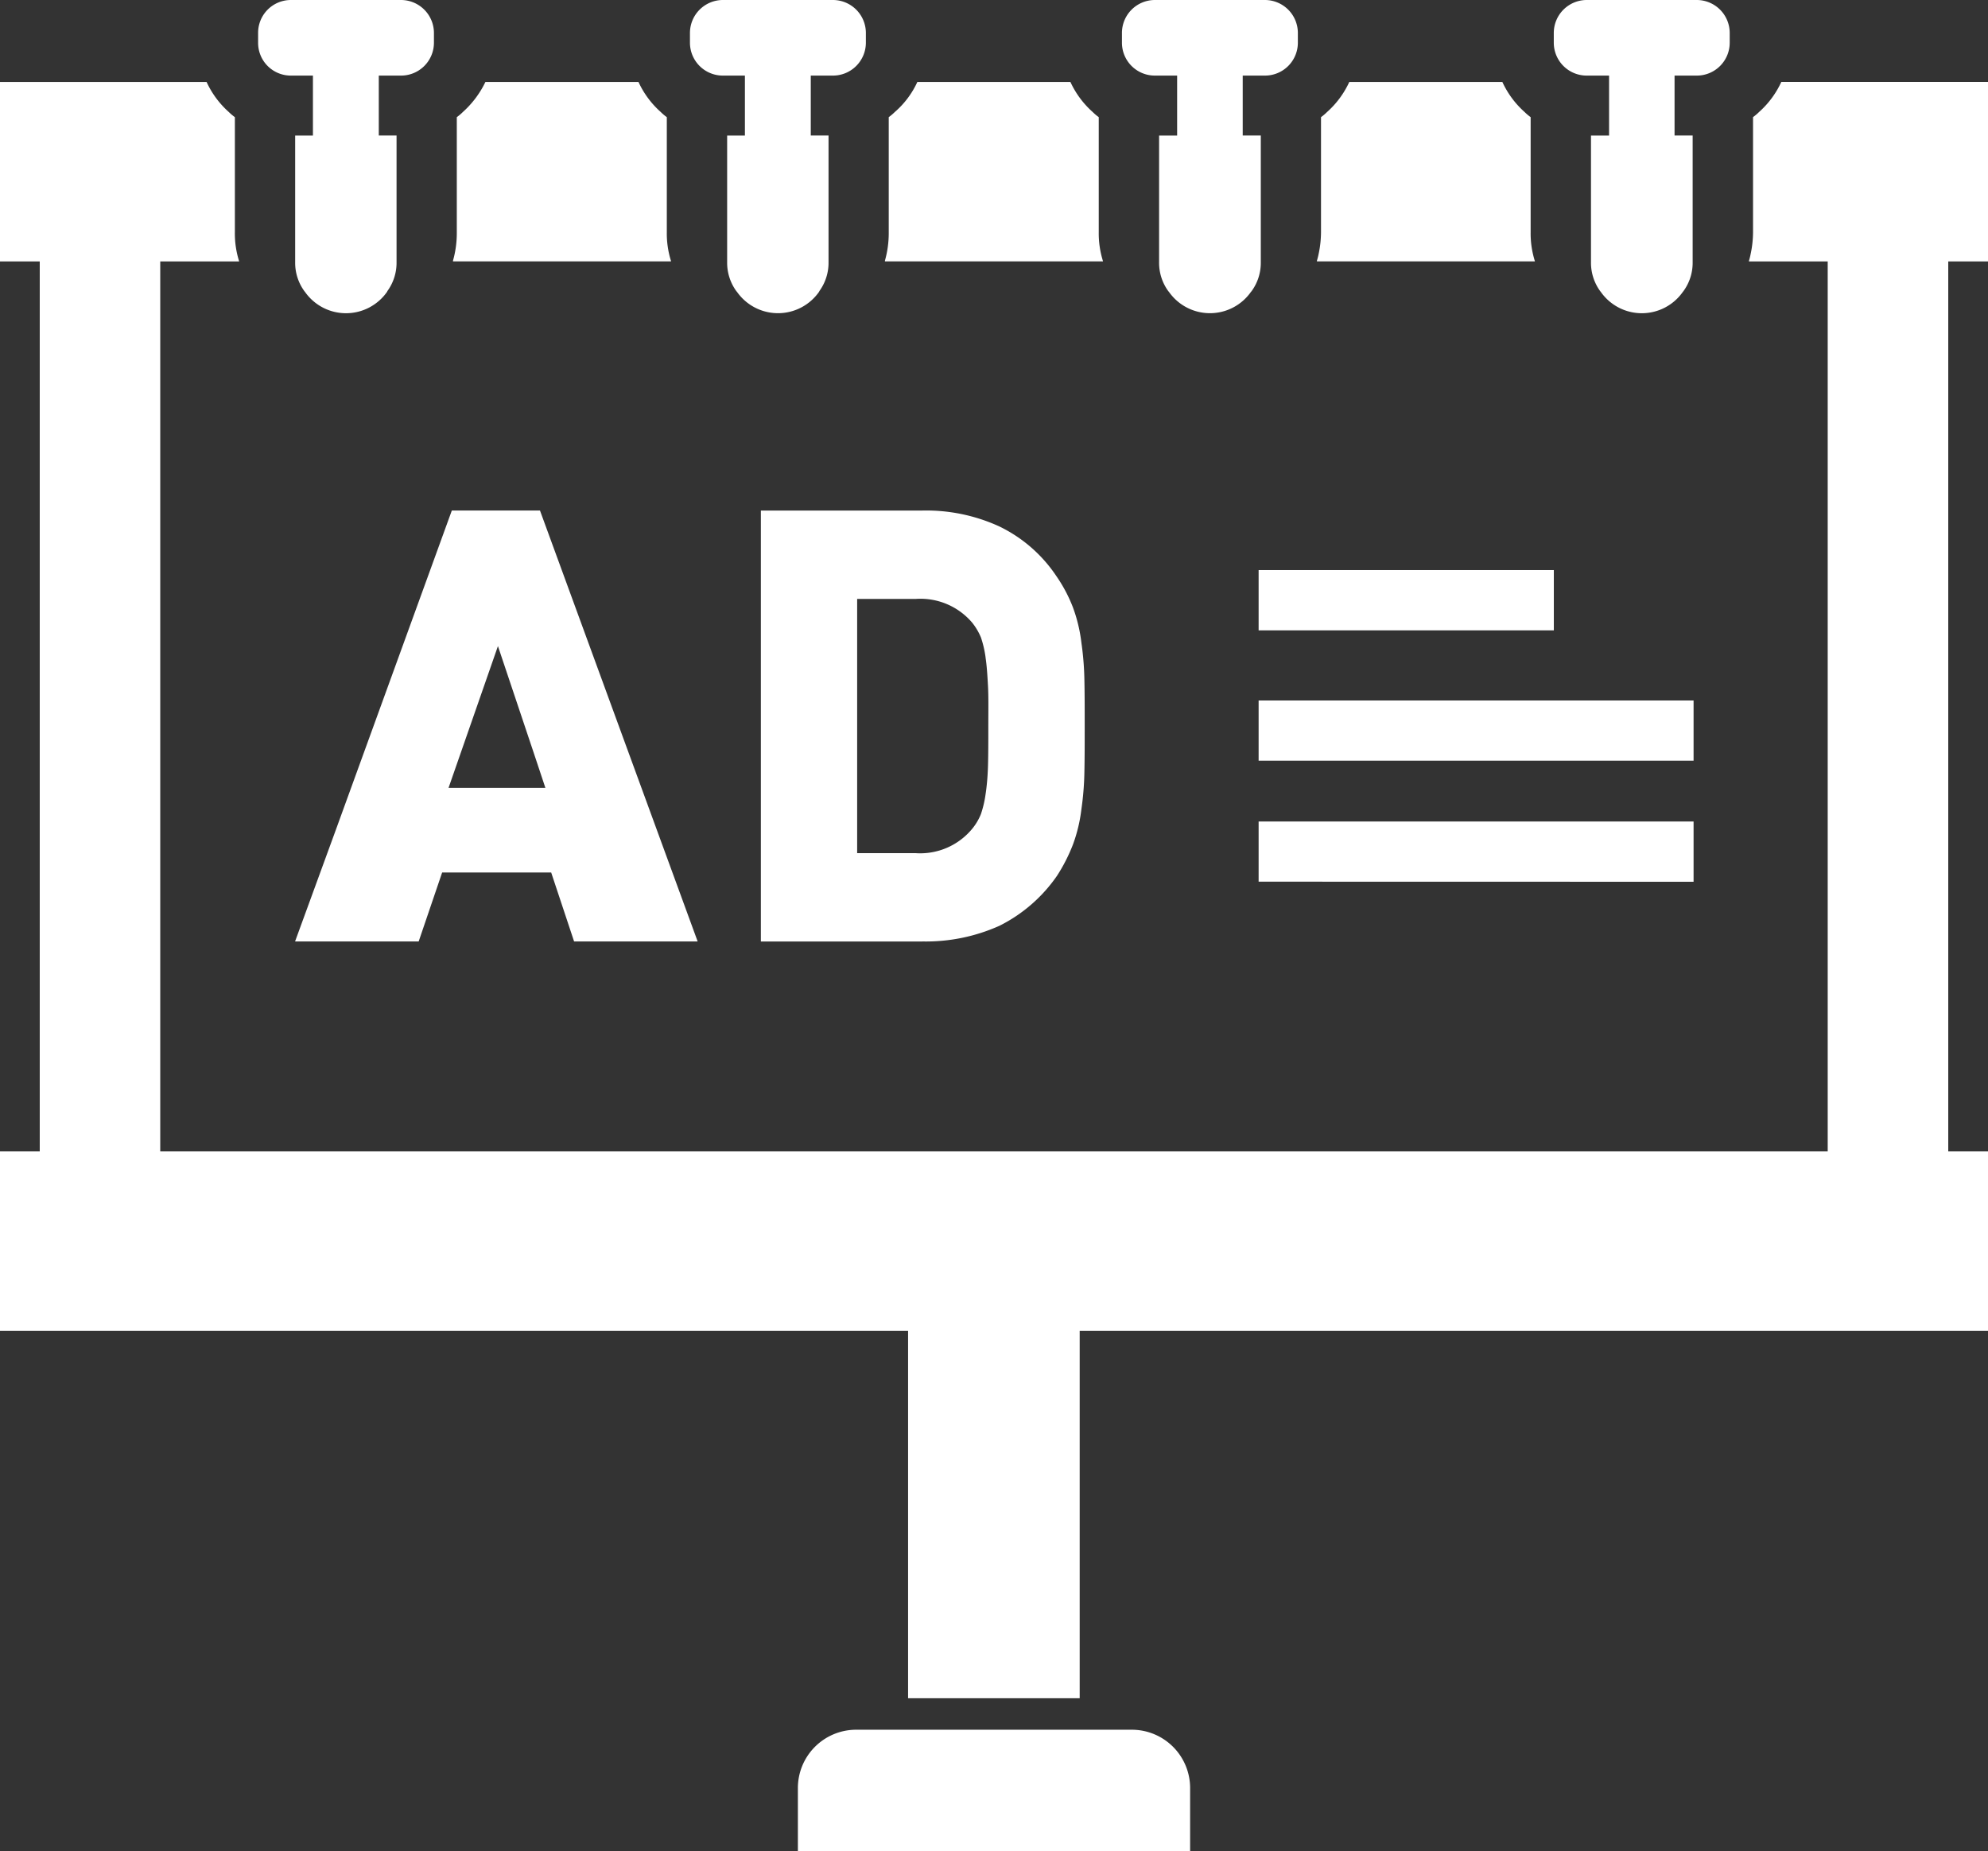 <svg xmlns="http://www.w3.org/2000/svg" width="42.863" height="39.922" viewBox="0 0 42.863 39.922"><rect x="0" y="0" width="42.863" height="39.922" fill="#333333" stroke="none"/><g transform="translate(0 0)"><path d="M212.646,463.106H206.7a1.257,1.257,0,0,0-1.257,1.257v1.36h0v.006H213.9v-1.366A1.257,1.257,0,0,0,212.646,463.106Z" transform="translate(-188.24 -425.807)" fill="#fff"/><path d="M339.166,42.523h0l-.007.006h4.7v-.006a1.984,1.984,0,0,1-.091-.623V39.419a1.064,1.064,0,0,1-.13-.11,1.968,1.968,0,0,1-.48-.649h-3.3a1.971,1.971,0,0,1-.48.649,1.049,1.049,0,0,1-.13.11V41.9a2.306,2.306,0,0,1-.05.463,1.433,1.433,0,0,1-.041.161Z" transform="translate(-310.766 -36.893)" fill="#fff"/><path d="M116.67,42.523h0v.006h4.7v-.006a1.984,1.984,0,0,1-.091-.623V39.419a1.058,1.058,0,0,1-.13-.11,1.965,1.965,0,0,1-.481-.649h-3.3a2.081,2.081,0,0,1-.487.649,1.025,1.025,0,0,1-.13.11V41.9a2.186,2.186,0,0,1-.084.621v0Z" transform="translate(-106.902 -36.893)" fill="#fff"/><path d="M227.917,42.523h0v.006h4.7v-.006a1.993,1.993,0,0,1-.091-.623V39.419a1.037,1.037,0,0,1-.13-.11,1.969,1.969,0,0,1-.481-.649h-3.3a1.906,1.906,0,0,1-.487.649,1.052,1.052,0,0,1-.13.11V41.9a2.194,2.194,0,0,1-.084.621v0Z" transform="translate(-208.836 -36.893)" fill="#fff"/><path d="M42.851,42.53h.012V38.659H38.407a1.967,1.967,0,0,1-.48.649,1.028,1.028,0,0,1-.13.11V41.9a2.3,2.3,0,0,1-.051.467,1.457,1.457,0,0,1-.039.157h.006l-.006.006h1.7V61.721H3.455V42.53h1.7v-.006a1.984,1.984,0,0,1-.091-.623V39.419a1.066,1.066,0,0,1-.13-.11,1.965,1.965,0,0,1-.48-.649H0v3.864H0v.006H.857V61.721H0v3.864H0v.006H19.579v7.916h0v.006h3.7V65.591H42.863V61.721h-.857V42.53Z" transform="translate(0 -36.893)" fill="#fff"/><path d="M67.189,19.191h.474v1.293H67.28v2.734a1.036,1.036,0,0,0,.2.623.006.006,0,0,0,.006.006,1.08,1.08,0,0,0,1.78,0v-.006a1.036,1.036,0,0,0,.2-.623V20.483h-.383V19.191h.481a.709.709,0,0,0,.708-.708v-.208a.711.711,0,0,0-.708-.714H67.189a.707.707,0,0,0-.708.714v.208A.705.705,0,0,0,67.189,19.191Z" transform="translate(-60.916 -17.561)" fill="#fff"/><path d="M178.433,19.191h.474v1.293h-.383v2.734a1.039,1.039,0,0,0,.2.623.006.006,0,0,0,.007.006,1.08,1.08,0,0,0,1.779,0v-.006a1.036,1.036,0,0,0,.2-.623V20.483h-.383V19.191h.48a.71.71,0,0,0,.708-.708v-.208a.711.711,0,0,0-.708-.714h-2.377a.711.711,0,0,0-.708.714v.208A.709.709,0,0,0,178.433,19.191Z" transform="translate(-162.846 -17.561)" fill="#fff"/><path d="M289.679,19.191h.48v1.293h-.389v2.734a1.038,1.038,0,0,0,.2.623c0,.006.007.006.007.006a1.08,1.08,0,0,0,1.779,0,.006.006,0,0,0,.007-.006,1.036,1.036,0,0,0,.2-.623V20.483h-.39V19.191h.481a.709.709,0,0,0,.708-.708v-.208a.711.711,0,0,0-.708-.714h-2.377a.711.711,0,0,0-.708.714v.208A.709.709,0,0,0,289.679,19.191Z" transform="translate(-264.779 -17.561)" fill="#fff"/><path d="M400.921,19.191h.481v1.293h-.39v2.734a1.037,1.037,0,0,0,.2.623.006.006,0,0,0,.006.006,1.08,1.08,0,0,0,1.78,0,.006.006,0,0,0,.006-.006,1.036,1.036,0,0,0,.2-.623V20.483h-.39V19.191h.481a.709.709,0,0,0,.708-.708v-.208a.711.711,0,0,0-.708-.714h-2.377a.711.711,0,0,0-.708.714v.208A.709.709,0,0,0,400.921,19.191Z" transform="translate(-366.709 -17.561)" fill="#fff"/><path d="M76.022,158.337h0l0,.006h2.663l.506-1.487h2.351l.494,1.487H84.7l-3.4-9.293H79.4l-2.506,6.9Zm5.395-3.306h-1.6l-.488,0,1.065-3.057.771,2.3Z" transform="translate(-69.658 -138.042)" fill="#fff"/><path d="M199.435,158.343a3.87,3.87,0,0,0,1.663-.338,3.3,3.3,0,0,0,1.241-1.078,3.673,3.673,0,0,0,.344-.675,3.326,3.326,0,0,0,.182-.76,6.391,6.391,0,0,0,.065-.831c.006-.292.006-.61.006-.968s0-.669-.006-.961a6.465,6.465,0,0,0-.065-.831,3.329,3.329,0,0,0-.182-.76,3.2,3.2,0,0,0-.357-.675,3.1,3.1,0,0,0-1.228-1.071,3.778,3.778,0,0,0-1.663-.344h-3.481v9.287h0v.006h3.481Zm1.364-6.118c.026.169.039.37.052.61s.007.532.007.857,0,.623-.007.864-.026.442-.052.611a2.317,2.317,0,0,1-.1.428,1.2,1.2,0,0,1-.188.318,1.454,1.454,0,0,1-1.221.526h-1.26v-5.482h1.26a1.464,1.464,0,0,1,1.221.513,1.324,1.324,0,0,1,.188.318A2.289,2.289,0,0,1,200.8,152.226Z" transform="translate(-179.549 -138.042)" fill="#fff"/><path d="M324.155,165.695v.008h0v.006h6.365v-1.3h-6.365Z" transform="translate(-297.018 -152.116)" fill="#fff"/><path d="M333.533,197.993h-9.378v1.292h0v.006h9.378Z" transform="translate(-297.018 -182.888)" fill="#fff"/><path d="M333.533,230.466v-1.3h-9.378v1.292h0v.006Z" transform="translate(-297.018 -211.452)" fill="#fff"/></g></svg>